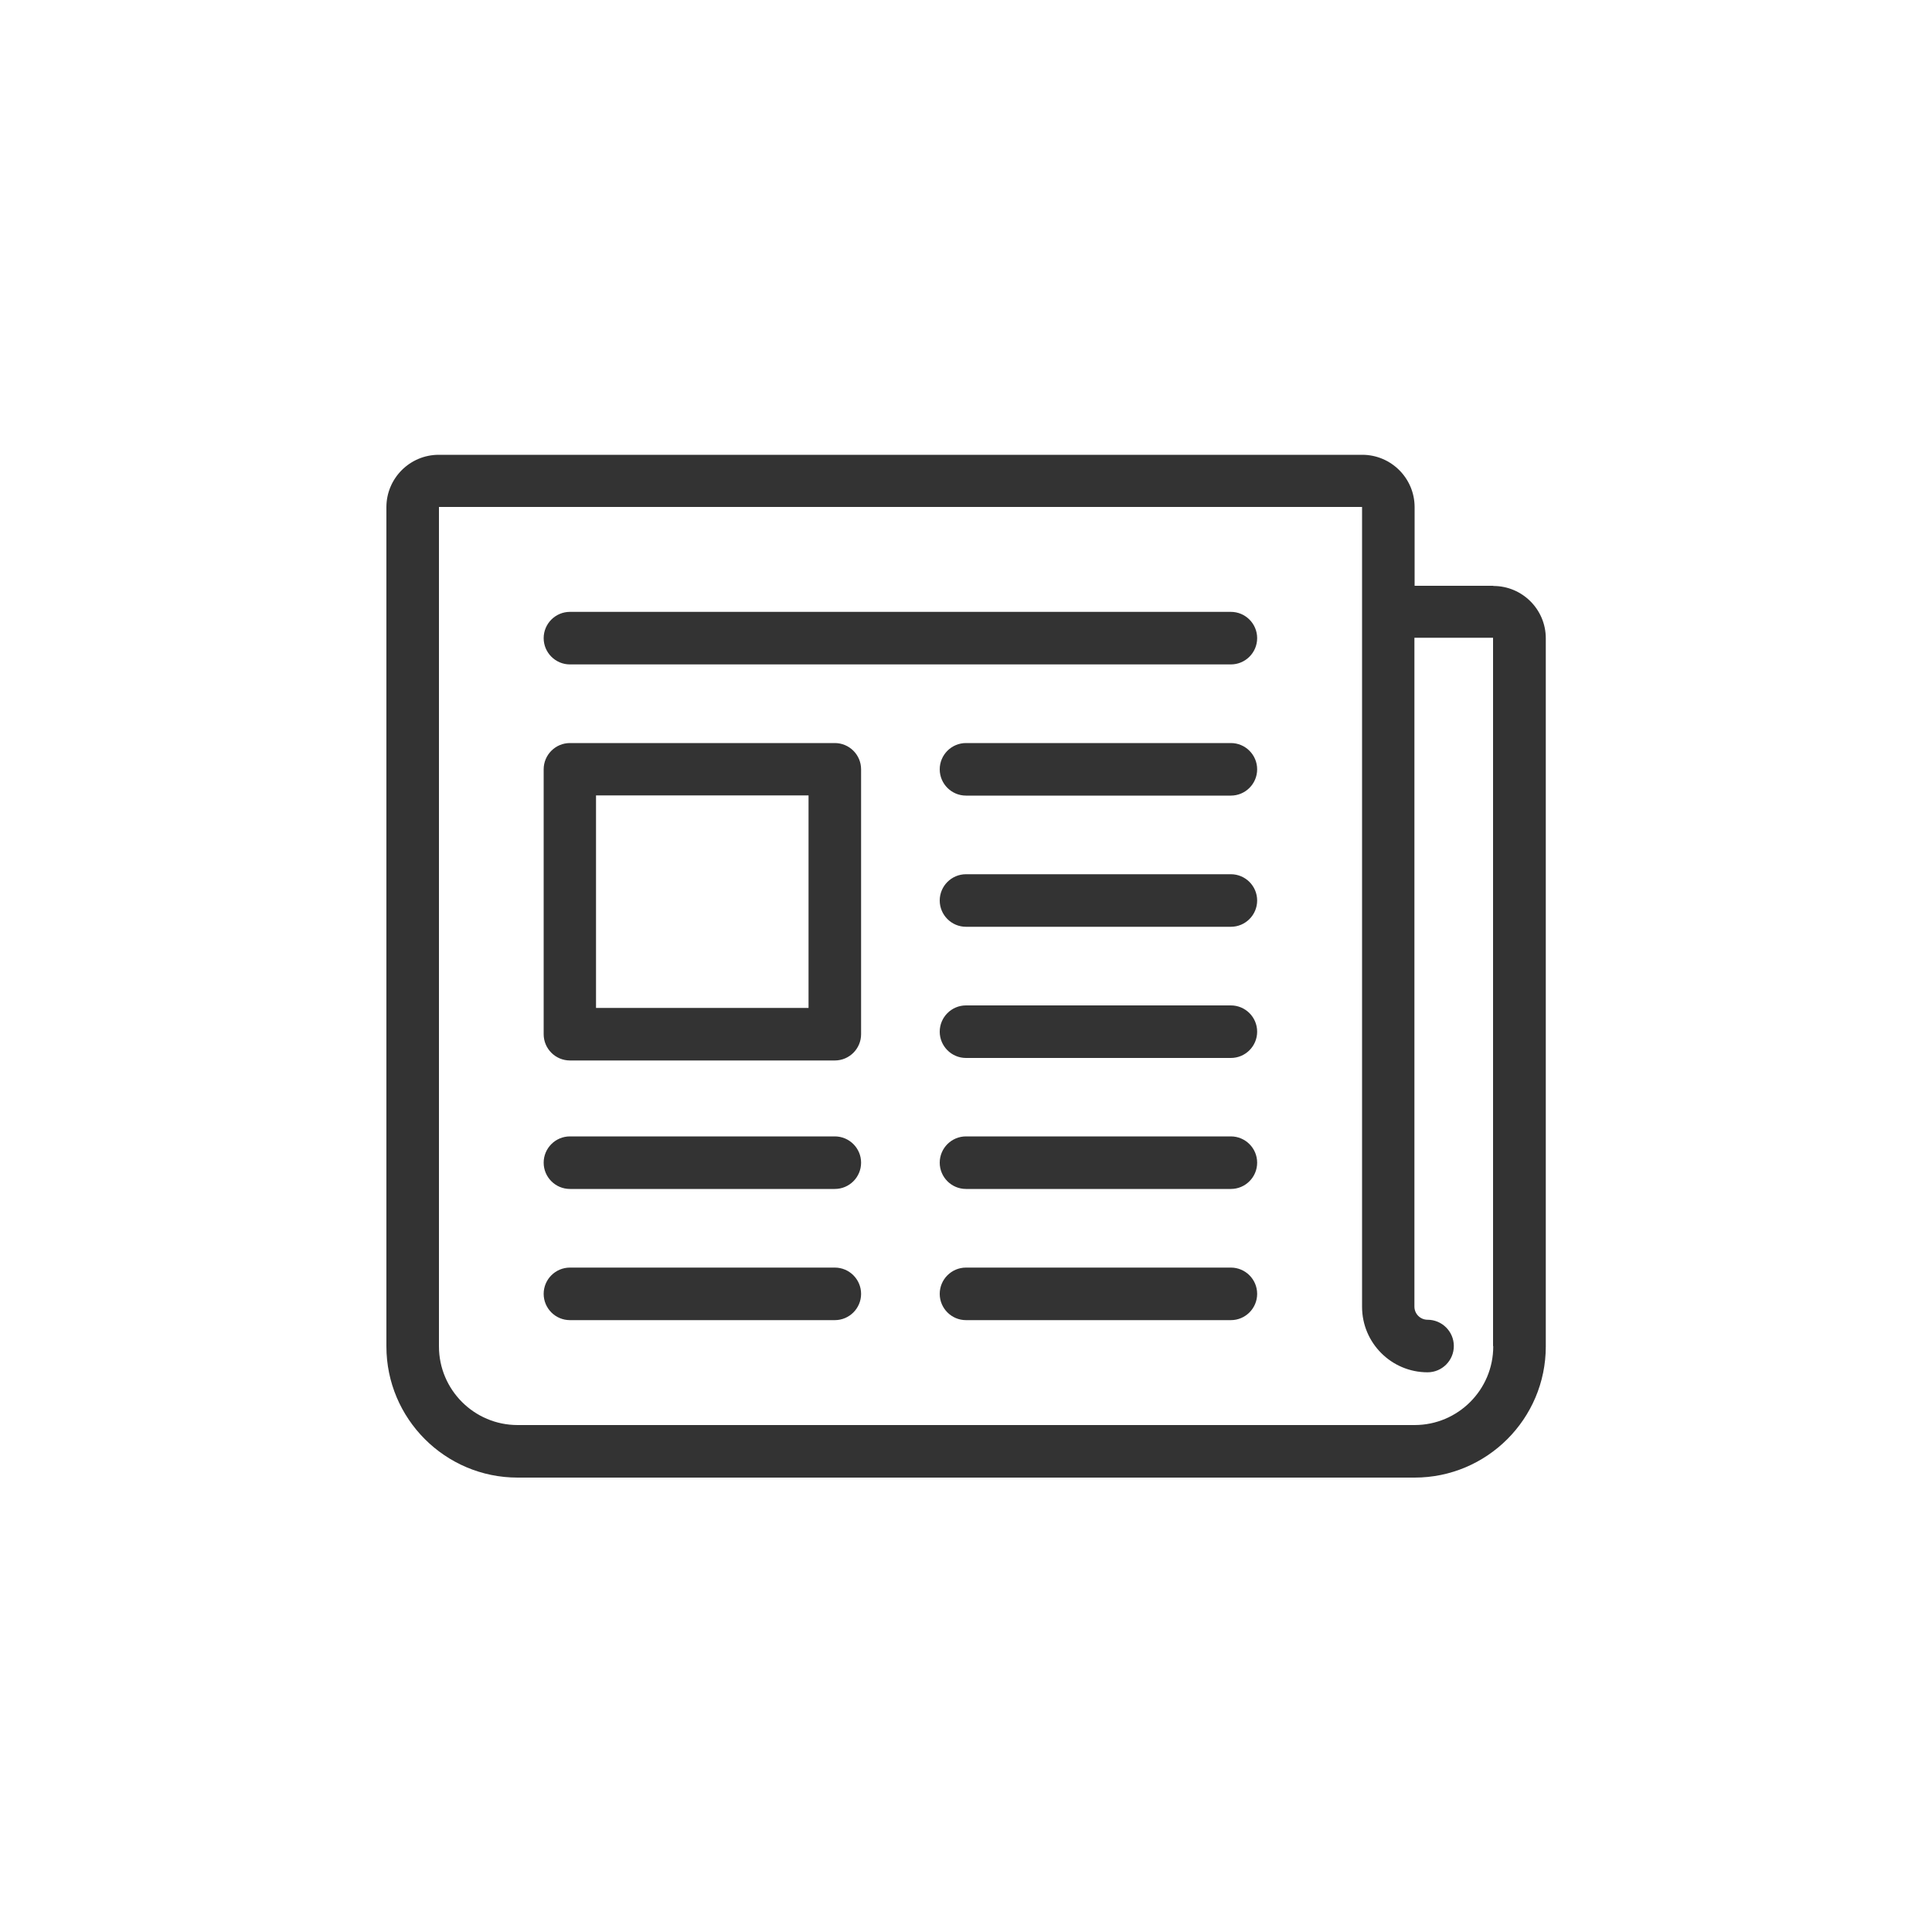 <?xml version="1.0" encoding="UTF-8"?>
<svg id="_圖層_1" data-name="圖層 1" xmlns="http://www.w3.org/2000/svg" viewBox="0 0 100 100">
  <defs>
    <style>
      .cls-1 {
        fill: #333;
      }
    </style>
  </defs>
  <path class="cls-1" d="m43.21,65.61h-13.71c-.75,0-1.36.61-1.36,1.36s.61,1.36,1.36,1.36h13.71c.75,0,1.36-.61,1.36-1.36s-.61-1.36-1.36-1.36Z"/>
  <path class="cls-1" d="m63.71,65.61h-13.71c-.75,0-1.36.61-1.36,1.36s.61,1.36,1.36,1.36h13.71c.75,0,1.36-.61,1.36-1.36s-.61-1.36-1.36-1.36Z"/>
  <path class="cls-1" d="m63.71,31.67H29.5c-.75,0-1.36.61-1.36,1.36s.61,1.36,1.36,1.36h34.21c.75,0,1.36-.61,1.36-1.36s-.61-1.36-1.36-1.36Z"/>
  <path class="cls-1" d="m63.71,38.46h-13.71c-.75,0-1.36.61-1.36,1.36s.61,1.36,1.36,1.36h13.71c.75,0,1.36-.61,1.36-1.36s-.61-1.36-1.36-1.36Z"/>
  <path class="cls-1" d="m63.71,45.25h-13.71c-.75,0-1.36.61-1.36,1.36s.61,1.36,1.36,1.36h13.71c.75,0,1.36-.61,1.36-1.36s-.61-1.36-1.36-1.36Z"/>
  <path class="cls-1" d="m63.71,52.04h-13.71c-.75,0-1.36.61-1.36,1.36s.61,1.36,1.36,1.36h13.71c.75,0,1.36-.61,1.36-1.36s-.61-1.36-1.36-1.36Z"/>
  <path class="cls-1" d="m63.71,58.82h-13.71c-.75,0-1.36.61-1.36,1.36s.61,1.36,1.36,1.36h13.71c.75,0,1.36-.61,1.36-1.36s-.61-1.36-1.36-1.36Z"/>
  <path class="cls-1" d="m43.21,58.82h-13.71c-.75,0-1.36.61-1.36,1.36s.61,1.36,1.36,1.36h13.71c.75,0,1.36-.61,1.36-1.36s-.61-1.36-1.36-1.36Z"/>
  <path class="cls-1" d="m43.21,38.46h-13.71c-.75,0-1.36.61-1.36,1.36v13.71c0,.75.61,1.36,1.36,1.36h13.71c.75,0,1.36-.61,1.36-1.36v-13.71c0-.75-.61-1.36-1.36-1.36Zm-1.36,13.71h-11v-11h11v11Z"/>
  <path class="cls-1" d="m77.29,30.32h-4.07v-4.07c0-1.5-1.22-2.71-2.71-2.71H22.71c-1.5,0-2.71,1.22-2.71,2.71v43.44c0,3.74,3.04,6.79,6.79,6.79h46.43c3.74,0,6.79-3.04,6.79-6.79v-36.65c0-1.5-1.22-2.71-2.71-2.71Zm0,39.37c0,2.25-1.83,4.07-4.07,4.07H26.79c-2.25,0-4.07-1.83-4.07-4.07V26.24h47.78v41.4c0,1.87,1.52,3.39,3.39,3.39.75,0,1.36-.61,1.36-1.36s-.61-1.36-1.36-1.36c-.37,0-.68-.3-.68-.68v-34.62h4.07v36.65Z"/>
</svg>